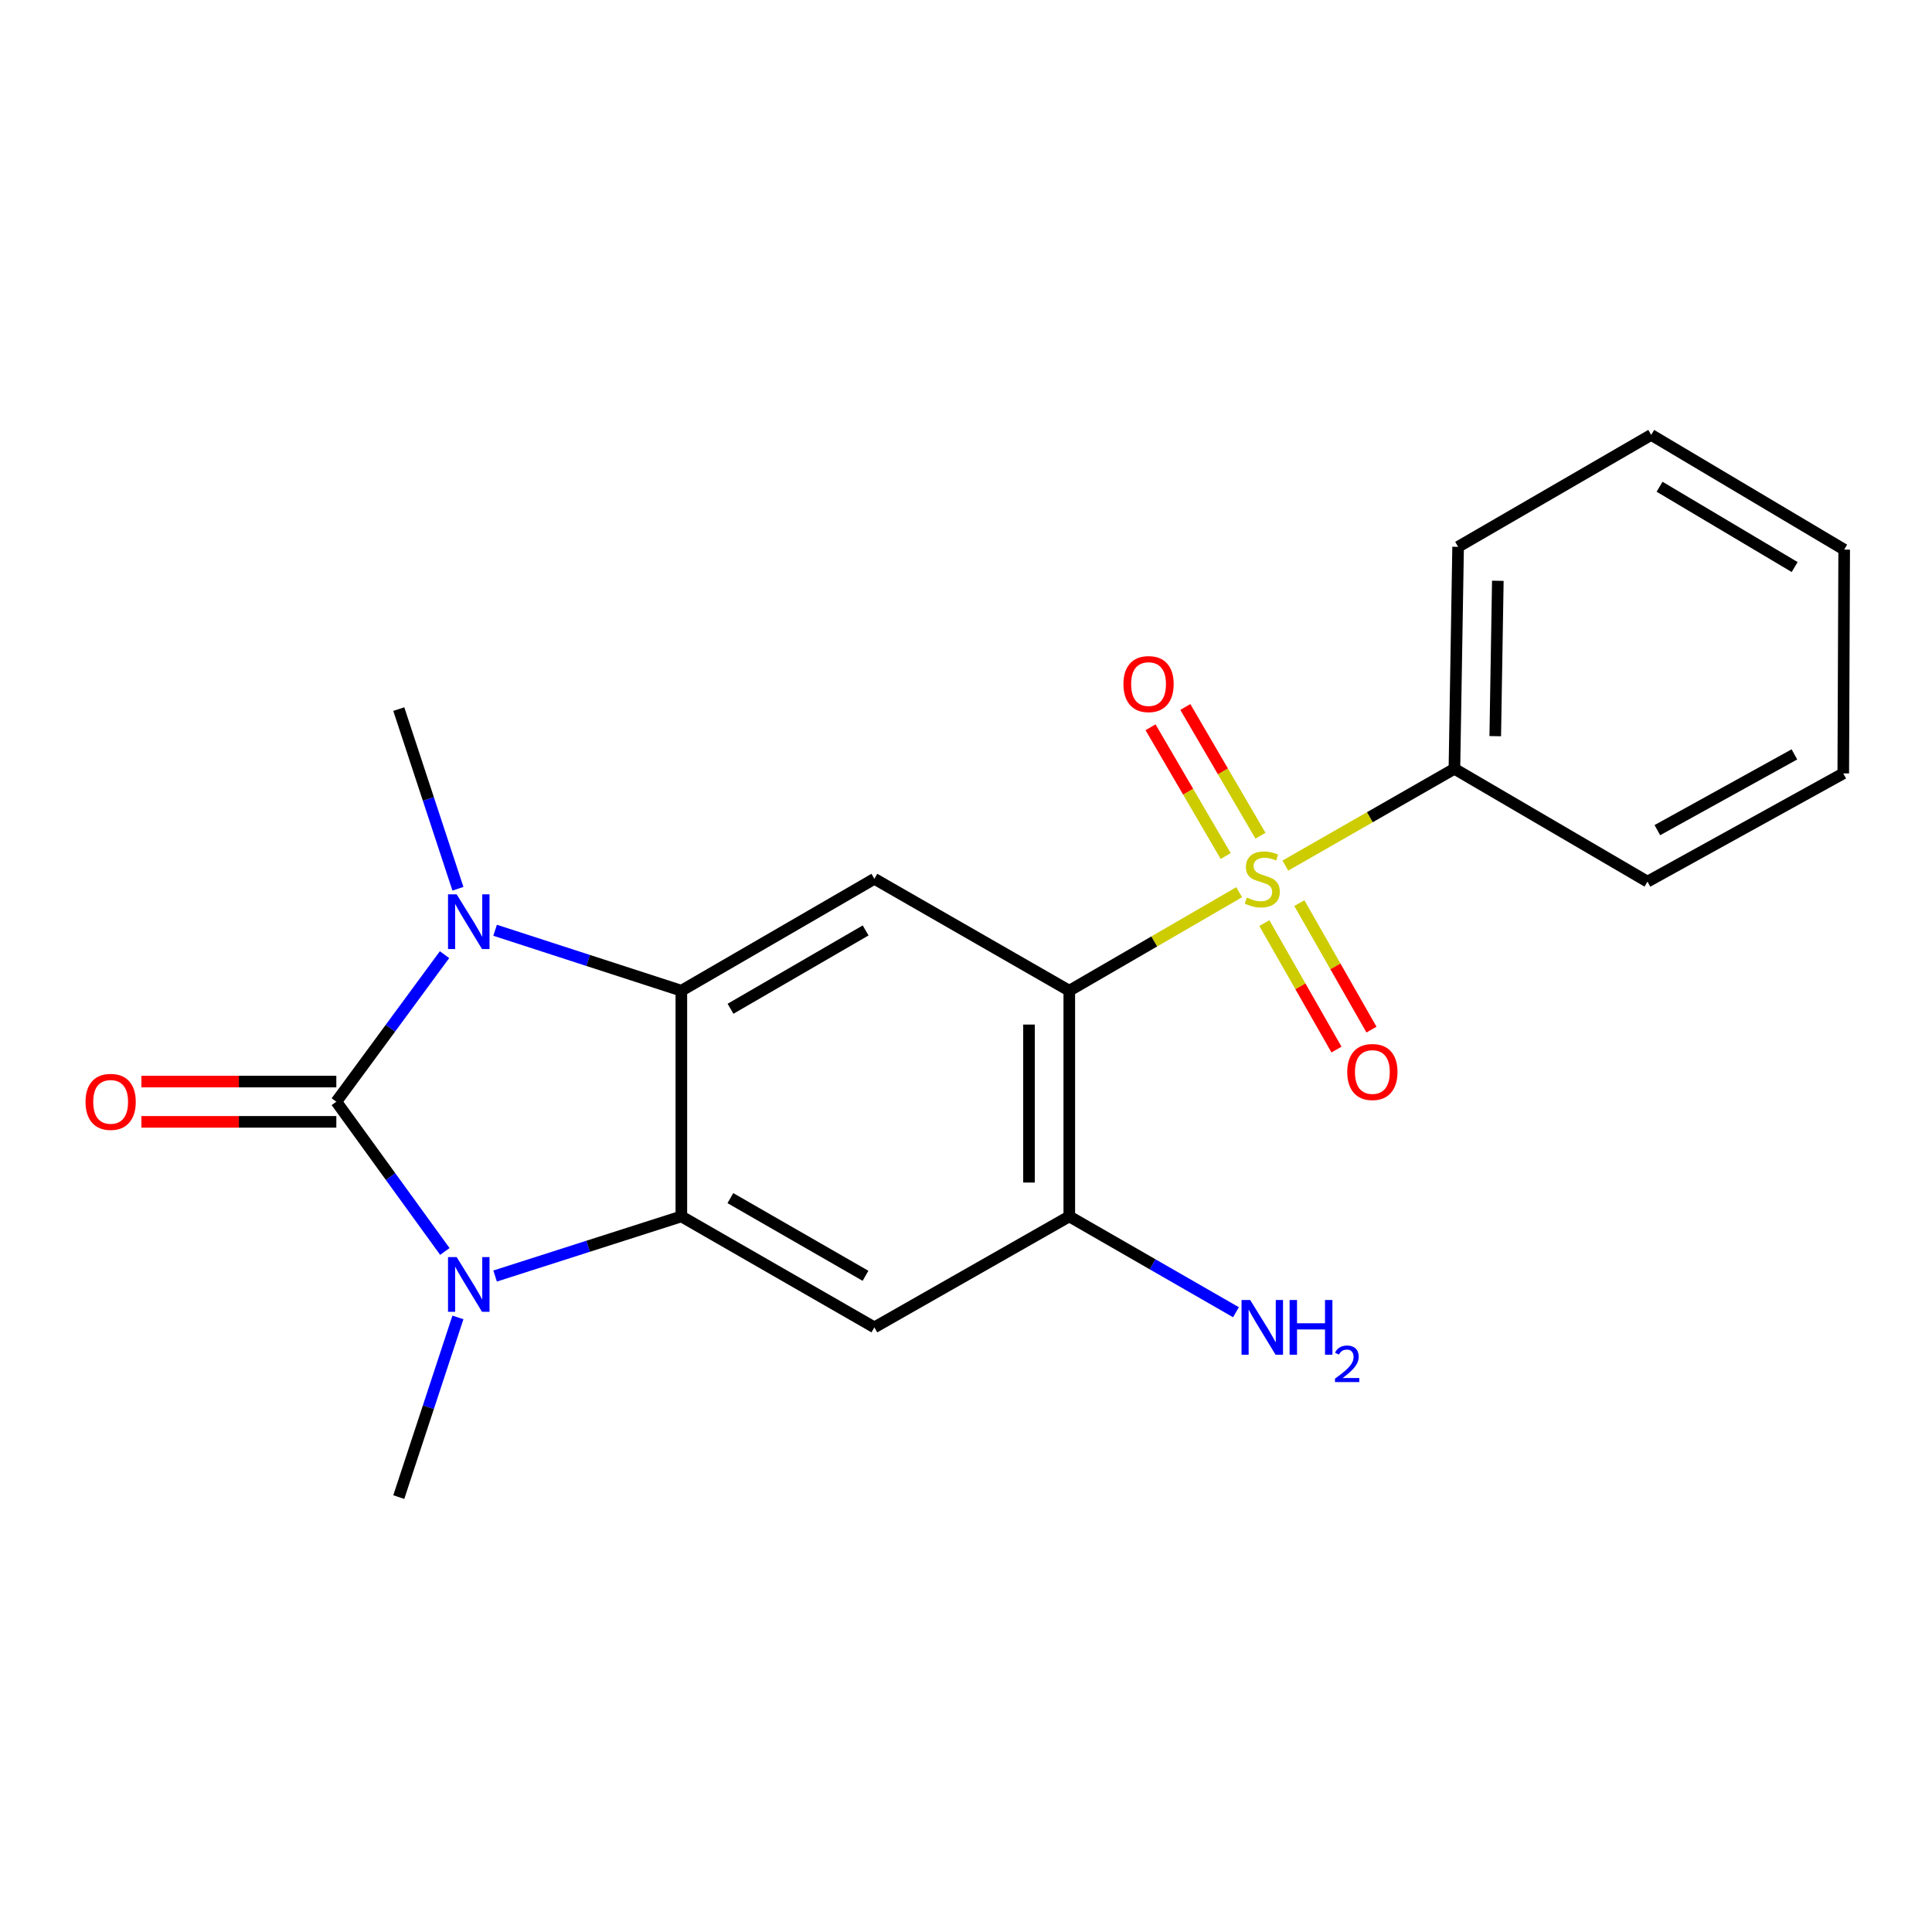 <?xml version='1.0' encoding='iso-8859-1'?>
<svg version='1.1' baseProfile='full'
              xmlns='http://www.w3.org/2000/svg'
                      xmlns:rdkit='http://www.rdkit.org/xml'
                      xmlns:xlink='http://www.w3.org/1999/xlink'
                  xml:space='preserve'
width='1000px' height='1000px' viewBox='0 0 1000 1000'>
<!-- END OF HEADER -->
<rect style='opacity:1.0;fill:#FFFFFF;stroke:none' width='1000' height='1000' x='0' y='0'> </rect>
<path class='bond-2' d='M 174.081,570.244 L 202.168,609' style='fill:none;fill-rule:evenodd;stroke:#000000;stroke-width:6px;stroke-linecap:butt;stroke-linejoin:miter;stroke-opacity:1' />
<path class='bond-2' d='M 202.168,609 L 230.255,647.756' style='fill:none;fill-rule:evenodd;stroke:#0000FF;stroke-width:6px;stroke-linecap:butt;stroke-linejoin:miter;stroke-opacity:1' />
<path class='bond-3' d='M 174.081,570.244 L 202.084,532.186' style='fill:none;fill-rule:evenodd;stroke:#000000;stroke-width:6px;stroke-linecap:butt;stroke-linejoin:miter;stroke-opacity:1' />
<path class='bond-3' d='M 202.084,532.186 L 230.087,494.128' style='fill:none;fill-rule:evenodd;stroke:#0000FF;stroke-width:6px;stroke-linecap:butt;stroke-linejoin:miter;stroke-opacity:1' />
<path class='bond-11' d='M 174.081,559.818 L 123.636,559.818' style='fill:none;fill-rule:evenodd;stroke:#000000;stroke-width:6px;stroke-linecap:butt;stroke-linejoin:miter;stroke-opacity:1' />
<path class='bond-11' d='M 123.636,559.818 L 73.191,559.818' style='fill:none;fill-rule:evenodd;stroke:#FF0000;stroke-width:6px;stroke-linecap:butt;stroke-linejoin:miter;stroke-opacity:1' />
<path class='bond-11' d='M 174.081,580.669 L 123.636,580.669' style='fill:none;fill-rule:evenodd;stroke:#000000;stroke-width:6px;stroke-linecap:butt;stroke-linejoin:miter;stroke-opacity:1' />
<path class='bond-11' d='M 123.636,580.669 L 73.191,580.669' style='fill:none;fill-rule:evenodd;stroke:#FF0000;stroke-width:6px;stroke-linecap:butt;stroke-linejoin:miter;stroke-opacity:1' />
<path class='bond-0' d='M 641.39,461.808 L 597.425,487.298' style='fill:none;fill-rule:evenodd;stroke:#CCCC00;stroke-width:6px;stroke-linecap:butt;stroke-linejoin:miter;stroke-opacity:1' />
<path class='bond-0' d='M 597.425,487.298 L 553.459,512.788' style='fill:none;fill-rule:evenodd;stroke:#000000;stroke-width:6px;stroke-linecap:butt;stroke-linejoin:miter;stroke-opacity:1' />
<path class='bond-9' d='M 654.427,477.79 L 673.097,510.525' style='fill:none;fill-rule:evenodd;stroke:#CCCC00;stroke-width:6px;stroke-linecap:butt;stroke-linejoin:miter;stroke-opacity:1' />
<path class='bond-9' d='M 673.097,510.525 L 691.766,543.26' style='fill:none;fill-rule:evenodd;stroke:#FF0000;stroke-width:6px;stroke-linecap:butt;stroke-linejoin:miter;stroke-opacity:1' />
<path class='bond-9' d='M 672.54,467.46 L 691.209,500.195' style='fill:none;fill-rule:evenodd;stroke:#CCCC00;stroke-width:6px;stroke-linecap:butt;stroke-linejoin:miter;stroke-opacity:1' />
<path class='bond-9' d='M 691.209,500.195 L 709.878,532.93' style='fill:none;fill-rule:evenodd;stroke:#FF0000;stroke-width:6px;stroke-linecap:butt;stroke-linejoin:miter;stroke-opacity:1' />
<path class='bond-10' d='M 652.417,432.575 L 632.97,399.253' style='fill:none;fill-rule:evenodd;stroke:#CCCC00;stroke-width:6px;stroke-linecap:butt;stroke-linejoin:miter;stroke-opacity:1' />
<path class='bond-10' d='M 632.97,399.253 L 613.523,365.931' style='fill:none;fill-rule:evenodd;stroke:#FF0000;stroke-width:6px;stroke-linecap:butt;stroke-linejoin:miter;stroke-opacity:1' />
<path class='bond-10' d='M 634.409,443.085 L 614.962,409.763' style='fill:none;fill-rule:evenodd;stroke:#CCCC00;stroke-width:6px;stroke-linecap:butt;stroke-linejoin:miter;stroke-opacity:1' />
<path class='bond-10' d='M 614.962,409.763 L 595.515,376.44' style='fill:none;fill-rule:evenodd;stroke:#FF0000;stroke-width:6px;stroke-linecap:butt;stroke-linejoin:miter;stroke-opacity:1' />
<path class='bond-12' d='M 665.302,448.03 L 709.053,422.977' style='fill:none;fill-rule:evenodd;stroke:#CCCC00;stroke-width:6px;stroke-linecap:butt;stroke-linejoin:miter;stroke-opacity:1' />
<path class='bond-12' d='M 709.053,422.977 L 752.803,397.924' style='fill:none;fill-rule:evenodd;stroke:#000000;stroke-width:6px;stroke-linecap:butt;stroke-linejoin:miter;stroke-opacity:1' />
<path class='bond-1' d='M 553.459,512.788 L 452.577,454.87' style='fill:none;fill-rule:evenodd;stroke:#000000;stroke-width:6px;stroke-linecap:butt;stroke-linejoin:miter;stroke-opacity:1' />
<path class='bond-22' d='M 553.459,512.788 L 553.459,629.61' style='fill:none;fill-rule:evenodd;stroke:#000000;stroke-width:6px;stroke-linecap:butt;stroke-linejoin:miter;stroke-opacity:1' />
<path class='bond-22' d='M 532.609,530.312 L 532.609,612.087' style='fill:none;fill-rule:evenodd;stroke:#000000;stroke-width:6px;stroke-linecap:butt;stroke-linejoin:miter;stroke-opacity:1' />
<path class='bond-5' d='M 256.262,660.473 L 304.464,645.042' style='fill:none;fill-rule:evenodd;stroke:#0000FF;stroke-width:6px;stroke-linecap:butt;stroke-linejoin:miter;stroke-opacity:1' />
<path class='bond-5' d='M 304.464,645.042 L 352.667,629.61' style='fill:none;fill-rule:evenodd;stroke:#000000;stroke-width:6px;stroke-linecap:butt;stroke-linejoin:miter;stroke-opacity:1' />
<path class='bond-14' d='M 237.02,681.893 L 221.715,728.393' style='fill:none;fill-rule:evenodd;stroke:#0000FF;stroke-width:6px;stroke-linecap:butt;stroke-linejoin:miter;stroke-opacity:1' />
<path class='bond-14' d='M 221.715,728.393 L 206.411,774.893' style='fill:none;fill-rule:evenodd;stroke:#000000;stroke-width:6px;stroke-linecap:butt;stroke-linejoin:miter;stroke-opacity:1' />
<path class='bond-4' d='M 256.265,481.5 L 304.466,497.144' style='fill:none;fill-rule:evenodd;stroke:#0000FF;stroke-width:6px;stroke-linecap:butt;stroke-linejoin:miter;stroke-opacity:1' />
<path class='bond-4' d='M 304.466,497.144 L 352.667,512.788' style='fill:none;fill-rule:evenodd;stroke:#000000;stroke-width:6px;stroke-linecap:butt;stroke-linejoin:miter;stroke-opacity:1' />
<path class='bond-15' d='M 237.019,460.019 L 221.715,413.525' style='fill:none;fill-rule:evenodd;stroke:#0000FF;stroke-width:6px;stroke-linecap:butt;stroke-linejoin:miter;stroke-opacity:1' />
<path class='bond-15' d='M 221.715,413.525 L 206.411,367.031' style='fill:none;fill-rule:evenodd;stroke:#000000;stroke-width:6px;stroke-linecap:butt;stroke-linejoin:miter;stroke-opacity:1' />
<path class='bond-6' d='M 352.667,512.788 L 452.577,454.87' style='fill:none;fill-rule:evenodd;stroke:#000000;stroke-width:6px;stroke-linecap:butt;stroke-linejoin:miter;stroke-opacity:1' />
<path class='bond-6' d='M 378.111,522.139 L 448.047,481.596' style='fill:none;fill-rule:evenodd;stroke:#000000;stroke-width:6px;stroke-linecap:butt;stroke-linejoin:miter;stroke-opacity:1' />
<path class='bond-21' d='M 352.667,512.788 L 352.667,629.61' style='fill:none;fill-rule:evenodd;stroke:#000000;stroke-width:6px;stroke-linecap:butt;stroke-linejoin:miter;stroke-opacity:1' />
<path class='bond-7' d='M 352.667,629.61 L 452.577,687.042' style='fill:none;fill-rule:evenodd;stroke:#000000;stroke-width:6px;stroke-linecap:butt;stroke-linejoin:miter;stroke-opacity:1' />
<path class='bond-7' d='M 378.045,620.148 L 447.982,660.351' style='fill:none;fill-rule:evenodd;stroke:#000000;stroke-width:6px;stroke-linecap:butt;stroke-linejoin:miter;stroke-opacity:1' />
<path class='bond-8' d='M 452.577,687.042 L 553.459,629.61' style='fill:none;fill-rule:evenodd;stroke:#000000;stroke-width:6px;stroke-linecap:butt;stroke-linejoin:miter;stroke-opacity:1' />
<path class='bond-13' d='M 553.459,629.61 L 596.598,654.411' style='fill:none;fill-rule:evenodd;stroke:#000000;stroke-width:6px;stroke-linecap:butt;stroke-linejoin:miter;stroke-opacity:1' />
<path class='bond-13' d='M 596.598,654.411 L 639.736,679.212' style='fill:none;fill-rule:evenodd;stroke:#0000FF;stroke-width:6px;stroke-linecap:butt;stroke-linejoin:miter;stroke-opacity:1' />
<path class='bond-16' d='M 752.803,397.924 L 754.715,283.037' style='fill:none;fill-rule:evenodd;stroke:#000000;stroke-width:6px;stroke-linecap:butt;stroke-linejoin:miter;stroke-opacity:1' />
<path class='bond-16' d='M 773.938,381.038 L 775.276,300.617' style='fill:none;fill-rule:evenodd;stroke:#000000;stroke-width:6px;stroke-linecap:butt;stroke-linejoin:miter;stroke-opacity:1' />
<path class='bond-17' d='M 752.803,397.924 L 852.725,456.329' style='fill:none;fill-rule:evenodd;stroke:#000000;stroke-width:6px;stroke-linecap:butt;stroke-linejoin:miter;stroke-opacity:1' />
<path class='bond-19' d='M 754.715,283.037 L 854.659,225.107' style='fill:none;fill-rule:evenodd;stroke:#000000;stroke-width:6px;stroke-linecap:butt;stroke-linejoin:miter;stroke-opacity:1' />
<path class='bond-18' d='M 852.725,456.329 L 954.071,400.322' style='fill:none;fill-rule:evenodd;stroke:#000000;stroke-width:6px;stroke-linecap:butt;stroke-linejoin:miter;stroke-opacity:1' />
<path class='bond-18' d='M 857.841,429.679 L 928.783,390.474' style='fill:none;fill-rule:evenodd;stroke:#000000;stroke-width:6px;stroke-linecap:butt;stroke-linejoin:miter;stroke-opacity:1' />
<path class='bond-20' d='M 954.071,400.322 L 954.545,284.485' style='fill:none;fill-rule:evenodd;stroke:#000000;stroke-width:6px;stroke-linecap:butt;stroke-linejoin:miter;stroke-opacity:1' />
<path class='bond-23' d='M 854.659,225.107 L 954.545,284.485' style='fill:none;fill-rule:evenodd;stroke:#000000;stroke-width:6px;stroke-linecap:butt;stroke-linejoin:miter;stroke-opacity:1' />
<path class='bond-23' d='M 858.988,251.937 L 928.908,293.501' style='fill:none;fill-rule:evenodd;stroke:#000000;stroke-width:6px;stroke-linecap:butt;stroke-linejoin:miter;stroke-opacity:1' />
<path  class='atom-1' d='M 645.357 464.59
Q 645.677 464.71, 646.997 465.27
Q 648.317 465.83, 649.757 466.19
Q 651.237 466.51, 652.677 466.51
Q 655.357 466.51, 656.917 465.23
Q 658.477 463.91, 658.477 461.63
Q 658.477 460.07, 657.677 459.11
Q 656.917 458.15, 655.717 457.63
Q 654.517 457.11, 652.517 456.51
Q 649.997 455.75, 648.477 455.03
Q 646.997 454.31, 645.917 452.79
Q 644.877 451.27, 644.877 448.71
Q 644.877 445.15, 647.277 442.95
Q 649.717 440.75, 654.517 440.75
Q 657.797 440.75, 661.517 442.31
L 660.597 445.39
Q 657.197 443.99, 654.637 443.99
Q 651.877 443.99, 650.357 445.15
Q 648.837 446.27, 648.877 448.23
Q 648.877 449.75, 649.637 450.67
Q 650.437 451.59, 651.557 452.11
Q 652.717 452.63, 654.637 453.23
Q 657.197 454.03, 658.717 454.83
Q 660.237 455.63, 661.317 457.27
Q 662.437 458.87, 662.437 461.63
Q 662.437 465.55, 659.797 467.67
Q 657.197 469.75, 652.837 469.75
Q 650.317 469.75, 648.397 469.19
Q 646.517 468.67, 644.277 467.75
L 645.357 464.59
' fill='#CCCC00'/>
<path  class='atom-3' d='M 236.373 650.676
L 245.653 665.676
Q 246.573 667.156, 248.053 669.836
Q 249.533 672.516, 249.613 672.676
L 249.613 650.676
L 253.373 650.676
L 253.373 678.996
L 249.493 678.996
L 239.533 662.596
Q 238.373 660.676, 237.133 658.476
Q 235.933 656.276, 235.573 655.596
L 235.573 678.996
L 231.893 678.996
L 231.893 650.676
L 236.373 650.676
' fill='#0000FF'/>
<path  class='atom-4' d='M 236.373 462.916
L 245.653 477.916
Q 246.573 479.396, 248.053 482.076
Q 249.533 484.756, 249.613 484.916
L 249.613 462.916
L 253.373 462.916
L 253.373 491.236
L 249.493 491.236
L 239.533 474.836
Q 238.373 472.916, 237.133 470.716
Q 235.933 468.516, 235.573 467.836
L 235.573 491.236
L 231.893 491.236
L 231.893 462.916
L 236.373 462.916
' fill='#0000FF'/>
<path  class='atom-10' d='M 697.338 554.859
Q 697.338 548.059, 700.698 544.259
Q 704.058 540.459, 710.338 540.459
Q 716.618 540.459, 719.978 544.259
Q 723.338 548.059, 723.338 554.859
Q 723.338 561.739, 719.938 565.659
Q 716.538 569.539, 710.338 569.539
Q 704.098 569.539, 700.698 565.659
Q 697.338 561.779, 697.338 554.859
M 710.338 566.339
Q 714.658 566.339, 716.978 563.459
Q 719.338 560.539, 719.338 554.859
Q 719.338 549.299, 716.978 546.499
Q 714.658 543.659, 710.338 543.659
Q 706.018 543.659, 703.658 546.459
Q 701.338 549.259, 701.338 554.859
Q 701.338 560.579, 703.658 563.459
Q 706.018 566.339, 710.338 566.339
' fill='#FF0000'/>
<path  class='atom-11' d='M 581.489 354.079
Q 581.489 347.279, 584.849 343.479
Q 588.209 339.679, 594.489 339.679
Q 600.769 339.679, 604.129 343.479
Q 607.489 347.279, 607.489 354.079
Q 607.489 360.959, 604.089 364.879
Q 600.689 368.759, 594.489 368.759
Q 588.249 368.759, 584.849 364.879
Q 581.489 360.999, 581.489 354.079
M 594.489 365.559
Q 598.809 365.559, 601.129 362.679
Q 603.489 359.759, 603.489 354.079
Q 603.489 348.519, 601.129 345.719
Q 598.809 342.879, 594.489 342.879
Q 590.169 342.879, 587.809 345.679
Q 585.489 348.479, 585.489 354.079
Q 585.489 359.799, 587.809 362.679
Q 590.169 365.559, 594.489 365.559
' fill='#FF0000'/>
<path  class='atom-12' d='M 44.271 570.324
Q 44.271 563.524, 47.631 559.724
Q 50.991 555.924, 57.271 555.924
Q 63.551 555.924, 66.911 559.724
Q 70.271 563.524, 70.271 570.324
Q 70.271 577.204, 66.871 581.124
Q 63.471 585.004, 57.271 585.004
Q 51.031 585.004, 47.631 581.124
Q 44.271 577.244, 44.271 570.324
M 57.271 581.804
Q 61.591 581.804, 63.911 578.924
Q 66.271 576.004, 66.271 570.324
Q 66.271 564.764, 63.911 561.964
Q 61.591 559.124, 57.271 559.124
Q 52.951 559.124, 50.591 561.924
Q 48.271 564.724, 48.271 570.324
Q 48.271 576.044, 50.591 578.924
Q 52.951 581.804, 57.271 581.804
' fill='#FF0000'/>
<path  class='atom-14' d='M 647.097 672.882
L 656.377 687.882
Q 657.297 689.362, 658.777 692.042
Q 660.257 694.722, 660.337 694.882
L 660.337 672.882
L 664.097 672.882
L 664.097 701.202
L 660.217 701.202
L 650.257 684.802
Q 649.097 682.882, 647.857 680.682
Q 646.657 678.482, 646.297 677.802
L 646.297 701.202
L 642.617 701.202
L 642.617 672.882
L 647.097 672.882
' fill='#0000FF'/>
<path  class='atom-14' d='M 667.497 672.882
L 671.337 672.882
L 671.337 684.922
L 685.817 684.922
L 685.817 672.882
L 689.657 672.882
L 689.657 701.202
L 685.817 701.202
L 685.817 688.122
L 671.337 688.122
L 671.337 701.202
L 667.497 701.202
L 667.497 672.882
' fill='#0000FF'/>
<path  class='atom-14' d='M 691.03 700.209
Q 691.716 698.44, 693.353 697.463
Q 694.99 696.46, 697.26 696.46
Q 700.085 696.46, 701.669 697.991
Q 703.253 699.522, 703.253 702.241
Q 703.253 705.013, 701.194 707.601
Q 699.161 710.188, 694.937 713.25
L 703.57 713.25
L 703.57 715.362
L 690.977 715.362
L 690.977 713.593
Q 694.462 711.112, 696.521 709.264
Q 698.607 707.416, 699.61 705.753
Q 700.613 704.089, 700.613 702.373
Q 700.613 700.578, 699.716 699.575
Q 698.818 698.572, 697.26 698.572
Q 695.756 698.572, 694.752 699.179
Q 693.749 699.786, 693.036 701.133
L 691.03 700.209
' fill='#0000FF'/>
</svg>
